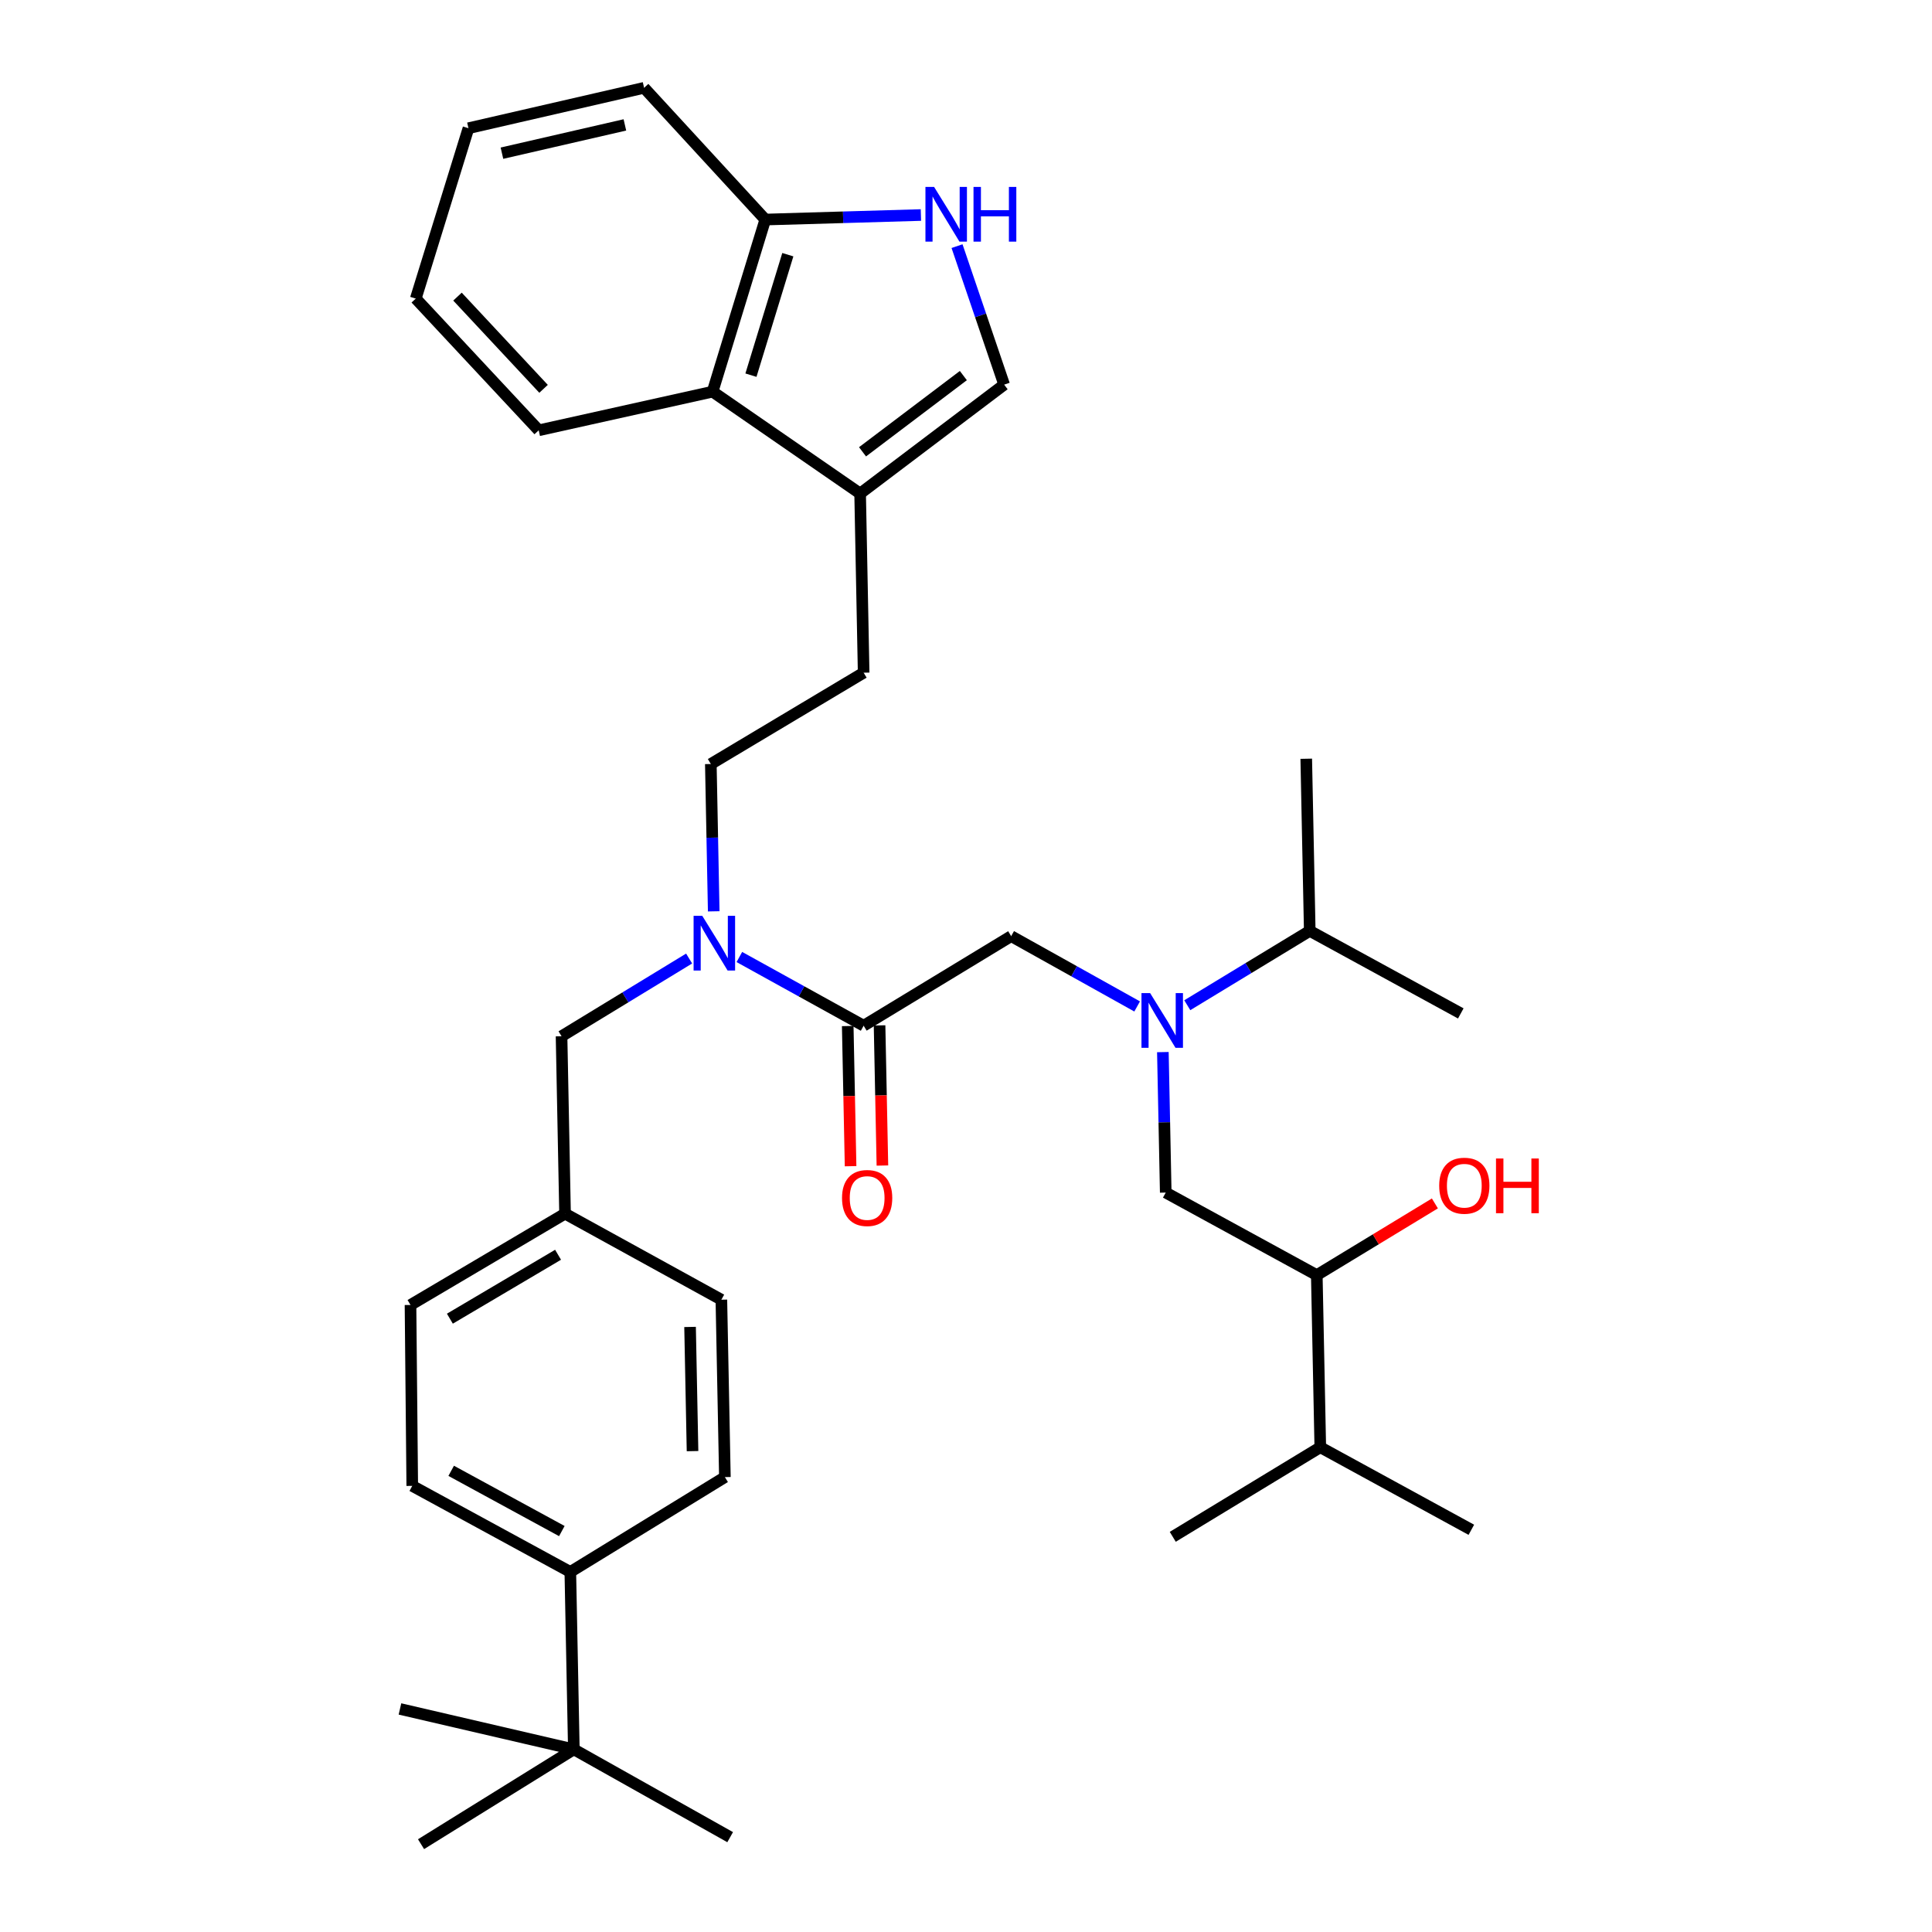 <?xml version='1.0' encoding='iso-8859-1'?>
<svg version='1.1' baseProfile='full'
              xmlns='http://www.w3.org/2000/svg'
                      xmlns:rdkit='http://www.rdkit.org/xml'
                      xmlns:xlink='http://www.w3.org/1999/xlink'
                  xml:space='preserve'
width='1000px' height='1000px' viewBox='0 0 1000 1000'>
<!-- END OF HEADER -->
<rect style='opacity:1.0;fill:#FFFFFF;stroke:none' width='1000' height='1000' x='0' y='0'> </rect>
<path class='bond-0' d='M 683.38,749.093 L 607.019,795.453' style='fill:none;fill-rule:evenodd;stroke:#000000;stroke-width:6px;stroke-linecap:butt;stroke-linejoin:miter;stroke-opacity:1' />
<path class='bond-1' d='M 683.38,749.093 L 761.562,791.819' style='fill:none;fill-rule:evenodd;stroke:#000000;stroke-width:6px;stroke-linecap:butt;stroke-linejoin:miter;stroke-opacity:1' />
<path class='bond-2' d='M 683.38,749.093 L 681.567,659.999' style='fill:none;fill-rule:evenodd;stroke:#000000;stroke-width:6px;stroke-linecap:butt;stroke-linejoin:miter;stroke-opacity:1' />
<path class='bond-3' d='M 523.381,484.547 L 555.983,502.741' style='fill:none;fill-rule:evenodd;stroke:#000000;stroke-width:6px;stroke-linecap:butt;stroke-linejoin:miter;stroke-opacity:1' />
<path class='bond-3' d='M 555.983,502.741 L 588.585,520.936' style='fill:none;fill-rule:evenodd;stroke:#0000FF;stroke-width:6px;stroke-linecap:butt;stroke-linejoin:miter;stroke-opacity:1' />
<path class='bond-4' d='M 523.381,484.547 L 447.021,530.907' style='fill:none;fill-rule:evenodd;stroke:#000000;stroke-width:6px;stroke-linecap:butt;stroke-linejoin:miter;stroke-opacity:1' />
<path class='bond-5' d='M 614.536,520.302 L 646.23,501.06' style='fill:none;fill-rule:evenodd;stroke:#0000FF;stroke-width:6px;stroke-linecap:butt;stroke-linejoin:miter;stroke-opacity:1' />
<path class='bond-5' d='M 646.23,501.06 L 677.923,481.819' style='fill:none;fill-rule:evenodd;stroke:#000000;stroke-width:6px;stroke-linecap:butt;stroke-linejoin:miter;stroke-opacity:1' />
<path class='bond-6' d='M 601.898,544.566 L 602.642,580.92' style='fill:none;fill-rule:evenodd;stroke:#0000FF;stroke-width:6px;stroke-linecap:butt;stroke-linejoin:miter;stroke-opacity:1' />
<path class='bond-6' d='M 602.642,580.92 L 603.385,617.273' style='fill:none;fill-rule:evenodd;stroke:#000000;stroke-width:6px;stroke-linecap:butt;stroke-linejoin:miter;stroke-opacity:1' />
<path class='bond-7' d='M 438.783,531.074 L 439.521,567.348' style='fill:none;fill-rule:evenodd;stroke:#000000;stroke-width:6px;stroke-linecap:butt;stroke-linejoin:miter;stroke-opacity:1' />
<path class='bond-7' d='M 439.521,567.348 L 440.259,603.621' style='fill:none;fill-rule:evenodd;stroke:#FF0000;stroke-width:6px;stroke-linecap:butt;stroke-linejoin:miter;stroke-opacity:1' />
<path class='bond-7' d='M 455.258,530.739 L 455.996,567.012' style='fill:none;fill-rule:evenodd;stroke:#000000;stroke-width:6px;stroke-linecap:butt;stroke-linejoin:miter;stroke-opacity:1' />
<path class='bond-7' d='M 455.996,567.012 L 456.734,603.286' style='fill:none;fill-rule:evenodd;stroke:#FF0000;stroke-width:6px;stroke-linecap:butt;stroke-linejoin:miter;stroke-opacity:1' />
<path class='bond-8' d='M 447.021,530.907 L 414.857,513.123' style='fill:none;fill-rule:evenodd;stroke:#000000;stroke-width:6px;stroke-linecap:butt;stroke-linejoin:miter;stroke-opacity:1' />
<path class='bond-8' d='M 414.857,513.123 L 382.692,495.34' style='fill:none;fill-rule:evenodd;stroke:#0000FF;stroke-width:6px;stroke-linecap:butt;stroke-linejoin:miter;stroke-opacity:1' />
<path class='bond-9' d='M 603.385,617.273 L 681.567,659.999' style='fill:none;fill-rule:evenodd;stroke:#000000;stroke-width:6px;stroke-linecap:butt;stroke-linejoin:miter;stroke-opacity:1' />
<path class='bond-10' d='M 681.567,659.999 L 712.13,641.443' style='fill:none;fill-rule:evenodd;stroke:#000000;stroke-width:6px;stroke-linecap:butt;stroke-linejoin:miter;stroke-opacity:1' />
<path class='bond-10' d='M 712.13,641.443 L 742.694,622.887' style='fill:none;fill-rule:evenodd;stroke:#FF0000;stroke-width:6px;stroke-linecap:butt;stroke-linejoin:miter;stroke-opacity:1' />
<path class='bond-11' d='M 495.356,127.4 L 507.551,163.245' style='fill:none;fill-rule:evenodd;stroke:#0000FF;stroke-width:6px;stroke-linecap:butt;stroke-linejoin:miter;stroke-opacity:1' />
<path class='bond-11' d='M 507.551,163.245 L 519.747,199.091' style='fill:none;fill-rule:evenodd;stroke:#000000;stroke-width:6px;stroke-linecap:butt;stroke-linejoin:miter;stroke-opacity:1' />
<path class='bond-12' d='M 476.664,111.293 L 436.388,112.466' style='fill:none;fill-rule:evenodd;stroke:#0000FF;stroke-width:6px;stroke-linecap:butt;stroke-linejoin:miter;stroke-opacity:1' />
<path class='bond-12' d='M 436.388,112.466 L 396.111,113.64' style='fill:none;fill-rule:evenodd;stroke:#000000;stroke-width:6px;stroke-linecap:butt;stroke-linejoin:miter;stroke-opacity:1' />
<path class='bond-13' d='M 519.747,199.091 L 445.199,255.457' style='fill:none;fill-rule:evenodd;stroke:#000000;stroke-width:6px;stroke-linecap:butt;stroke-linejoin:miter;stroke-opacity:1' />
<path class='bond-13' d='M 498.626,194.401 L 446.443,233.858' style='fill:none;fill-rule:evenodd;stroke:#000000;stroke-width:6px;stroke-linecap:butt;stroke-linejoin:miter;stroke-opacity:1' />
<path class='bond-14' d='M 445.199,255.457 L 447.021,348.186' style='fill:none;fill-rule:evenodd;stroke:#000000;stroke-width:6px;stroke-linecap:butt;stroke-linejoin:miter;stroke-opacity:1' />
<path class='bond-15' d='M 445.199,255.457 L 368.839,202.725' style='fill:none;fill-rule:evenodd;stroke:#000000;stroke-width:6px;stroke-linecap:butt;stroke-linejoin:miter;stroke-opacity:1' />
<path class='bond-16' d='M 368.839,202.725 L 396.111,113.64' style='fill:none;fill-rule:evenodd;stroke:#000000;stroke-width:6px;stroke-linecap:butt;stroke-linejoin:miter;stroke-opacity:1' />
<path class='bond-16' d='M 388.686,194.186 L 407.777,131.826' style='fill:none;fill-rule:evenodd;stroke:#000000;stroke-width:6px;stroke-linecap:butt;stroke-linejoin:miter;stroke-opacity:1' />
<path class='bond-17' d='M 368.839,202.725 L 278.838,222.728' style='fill:none;fill-rule:evenodd;stroke:#000000;stroke-width:6px;stroke-linecap:butt;stroke-linejoin:miter;stroke-opacity:1' />
<path class='bond-18' d='M 396.111,113.64 L 333.382,45.455' style='fill:none;fill-rule:evenodd;stroke:#000000;stroke-width:6px;stroke-linecap:butt;stroke-linejoin:miter;stroke-opacity:1' />
<path class='bond-19' d='M 297.019,905.457 L 295.197,813.635' style='fill:none;fill-rule:evenodd;stroke:#000000;stroke-width:6px;stroke-linecap:butt;stroke-linejoin:miter;stroke-opacity:1' />
<path class='bond-20' d='M 297.019,905.457 L 217.931,954.545' style='fill:none;fill-rule:evenodd;stroke:#000000;stroke-width:6px;stroke-linecap:butt;stroke-linejoin:miter;stroke-opacity:1' />
<path class='bond-21' d='M 297.019,905.457 L 377.929,950.911' style='fill:none;fill-rule:evenodd;stroke:#000000;stroke-width:6px;stroke-linecap:butt;stroke-linejoin:miter;stroke-opacity:1' />
<path class='bond-22' d='M 297.019,905.457 L 207.018,884.548' style='fill:none;fill-rule:evenodd;stroke:#000000;stroke-width:6px;stroke-linecap:butt;stroke-linejoin:miter;stroke-opacity:1' />
<path class='bond-23' d='M 295.197,813.635 L 213.381,769.087' style='fill:none;fill-rule:evenodd;stroke:#000000;stroke-width:6px;stroke-linecap:butt;stroke-linejoin:miter;stroke-opacity:1' />
<path class='bond-23' d='M 290.805,792.48 L 233.533,761.297' style='fill:none;fill-rule:evenodd;stroke:#000000;stroke-width:6px;stroke-linecap:butt;stroke-linejoin:miter;stroke-opacity:1' />
<path class='bond-24' d='M 295.197,813.635 L 375.201,764.547' style='fill:none;fill-rule:evenodd;stroke:#000000;stroke-width:6px;stroke-linecap:butt;stroke-linejoin:miter;stroke-opacity:1' />
<path class='bond-25' d='M 375.201,764.547 L 373.379,672.724' style='fill:none;fill-rule:evenodd;stroke:#000000;stroke-width:6px;stroke-linecap:butt;stroke-linejoin:miter;stroke-opacity:1' />
<path class='bond-25' d='M 358.453,751.1 L 357.177,686.824' style='fill:none;fill-rule:evenodd;stroke:#000000;stroke-width:6px;stroke-linecap:butt;stroke-linejoin:miter;stroke-opacity:1' />
<path class='bond-26' d='M 213.381,769.087 L 212.475,675.452' style='fill:none;fill-rule:evenodd;stroke:#000000;stroke-width:6px;stroke-linecap:butt;stroke-linejoin:miter;stroke-opacity:1' />
<path class='bond-27' d='M 373.379,672.724 L 292.469,628.186' style='fill:none;fill-rule:evenodd;stroke:#000000;stroke-width:6px;stroke-linecap:butt;stroke-linejoin:miter;stroke-opacity:1' />
<path class='bond-28' d='M 212.475,675.452 L 292.469,628.186' style='fill:none;fill-rule:evenodd;stroke:#000000;stroke-width:6px;stroke-linecap:butt;stroke-linejoin:miter;stroke-opacity:1' />
<path class='bond-28' d='M 232.856,682.549 L 288.853,649.463' style='fill:none;fill-rule:evenodd;stroke:#000000;stroke-width:6px;stroke-linecap:butt;stroke-linejoin:miter;stroke-opacity:1' />
<path class='bond-29' d='M 369.421,471.702 L 368.672,433.577' style='fill:none;fill-rule:evenodd;stroke:#0000FF;stroke-width:6px;stroke-linecap:butt;stroke-linejoin:miter;stroke-opacity:1' />
<path class='bond-29' d='M 368.672,433.577 L 367.923,395.452' style='fill:none;fill-rule:evenodd;stroke:#000000;stroke-width:6px;stroke-linecap:butt;stroke-linejoin:miter;stroke-opacity:1' />
<path class='bond-30' d='M 356.69,496.135 L 323.673,516.249' style='fill:none;fill-rule:evenodd;stroke:#0000FF;stroke-width:6px;stroke-linecap:butt;stroke-linejoin:miter;stroke-opacity:1' />
<path class='bond-30' d='M 323.673,516.249 L 290.657,536.363' style='fill:none;fill-rule:evenodd;stroke:#000000;stroke-width:6px;stroke-linecap:butt;stroke-linejoin:miter;stroke-opacity:1' />
<path class='bond-31' d='M 292.469,628.186 L 290.657,536.363' style='fill:none;fill-rule:evenodd;stroke:#000000;stroke-width:6px;stroke-linecap:butt;stroke-linejoin:miter;stroke-opacity:1' />
<path class='bond-32' d='M 447.021,348.186 L 367.923,395.452' style='fill:none;fill-rule:evenodd;stroke:#000000;stroke-width:6px;stroke-linecap:butt;stroke-linejoin:miter;stroke-opacity:1' />
<path class='bond-33' d='M 278.838,222.728 L 215.203,154.543' style='fill:none;fill-rule:evenodd;stroke:#000000;stroke-width:6px;stroke-linecap:butt;stroke-linejoin:miter;stroke-opacity:1' />
<path class='bond-33' d='M 281.34,201.257 L 236.795,153.528' style='fill:none;fill-rule:evenodd;stroke:#000000;stroke-width:6px;stroke-linecap:butt;stroke-linejoin:miter;stroke-opacity:1' />
<path class='bond-34' d='M 333.382,45.455 L 242.475,66.364' style='fill:none;fill-rule:evenodd;stroke:#000000;stroke-width:6px;stroke-linecap:butt;stroke-linejoin:miter;stroke-opacity:1' />
<path class='bond-34' d='M 323.44,64.65 L 259.805,79.287' style='fill:none;fill-rule:evenodd;stroke:#000000;stroke-width:6px;stroke-linecap:butt;stroke-linejoin:miter;stroke-opacity:1' />
<path class='bond-35' d='M 215.203,154.543 L 242.475,66.364' style='fill:none;fill-rule:evenodd;stroke:#000000;stroke-width:6px;stroke-linecap:butt;stroke-linejoin:miter;stroke-opacity:1' />
<path class='bond-36' d='M 677.923,481.819 L 676.111,392.724' style='fill:none;fill-rule:evenodd;stroke:#000000;stroke-width:6px;stroke-linecap:butt;stroke-linejoin:miter;stroke-opacity:1' />
<path class='bond-37' d='M 677.923,481.819 L 756.105,524.544' style='fill:none;fill-rule:evenodd;stroke:#000000;stroke-width:6px;stroke-linecap:butt;stroke-linejoin:miter;stroke-opacity:1' />
<path  class='atom-2' d='M 595.303 514.019
L 604.583 529.019
Q 605.503 530.499, 606.983 533.179
Q 608.463 535.859, 608.543 536.019
L 608.543 514.019
L 612.303 514.019
L 612.303 542.339
L 608.423 542.339
L 598.463 525.939
Q 597.303 524.019, 596.063 521.819
Q 594.863 519.619, 594.503 518.939
L 594.503 542.339
L 590.823 542.339
L 590.823 514.019
L 595.303 514.019
' fill='#0000FF'/>
<path  class='atom-4' d='M 435.833 620.081
Q 435.833 613.281, 439.193 609.481
Q 442.553 605.681, 448.833 605.681
Q 455.113 605.681, 458.473 609.481
Q 461.833 613.281, 461.833 620.081
Q 461.833 626.961, 458.433 630.881
Q 455.033 634.761, 448.833 634.761
Q 442.593 634.761, 439.193 630.881
Q 435.833 627.001, 435.833 620.081
M 448.833 631.561
Q 453.153 631.561, 455.473 628.681
Q 457.833 625.761, 457.833 620.081
Q 457.833 614.521, 455.473 611.721
Q 453.153 608.881, 448.833 608.881
Q 444.513 608.881, 442.153 611.681
Q 439.833 614.481, 439.833 620.081
Q 439.833 625.801, 442.153 628.681
Q 444.513 631.561, 448.833 631.561
' fill='#FF0000'/>
<path  class='atom-7' d='M 744.927 613.719
Q 744.927 606.919, 748.287 603.119
Q 751.647 599.319, 757.927 599.319
Q 764.207 599.319, 767.567 603.119
Q 770.927 606.919, 770.927 613.719
Q 770.927 620.599, 767.527 624.519
Q 764.127 628.399, 757.927 628.399
Q 751.687 628.399, 748.287 624.519
Q 744.927 620.639, 744.927 613.719
M 757.927 625.199
Q 762.247 625.199, 764.567 622.319
Q 766.927 619.399, 766.927 613.719
Q 766.927 608.159, 764.567 605.359
Q 762.247 602.519, 757.927 602.519
Q 753.607 602.519, 751.247 605.319
Q 748.927 608.119, 748.927 613.719
Q 748.927 619.439, 751.247 622.319
Q 753.607 625.199, 757.927 625.199
' fill='#FF0000'/>
<path  class='atom-7' d='M 774.327 599.639
L 778.167 599.639
L 778.167 611.679
L 792.647 611.679
L 792.647 599.639
L 796.487 599.639
L 796.487 627.959
L 792.647 627.959
L 792.647 614.879
L 778.167 614.879
L 778.167 627.959
L 774.327 627.959
L 774.327 599.639
' fill='#FF0000'/>
<path  class='atom-10' d='M 483.486 96.751
L 492.766 111.751
Q 493.686 113.231, 495.166 115.911
Q 496.646 118.591, 496.726 118.751
L 496.726 96.751
L 500.486 96.751
L 500.486 125.071
L 496.606 125.071
L 486.646 108.671
Q 485.486 106.751, 484.246 104.551
Q 483.046 102.351, 482.686 101.671
L 482.686 125.071
L 479.006 125.071
L 479.006 96.751
L 483.486 96.751
' fill='#0000FF'/>
<path  class='atom-10' d='M 503.886 96.751
L 507.726 96.751
L 507.726 108.791
L 522.206 108.791
L 522.206 96.751
L 526.046 96.751
L 526.046 125.071
L 522.206 125.071
L 522.206 111.991
L 507.726 111.991
L 507.726 125.071
L 503.886 125.071
L 503.886 96.751
' fill='#0000FF'/>
<path  class='atom-21' d='M 363.485 474.021
L 372.765 489.021
Q 373.685 490.501, 375.165 493.181
Q 376.645 495.861, 376.725 496.021
L 376.725 474.021
L 380.485 474.021
L 380.485 502.341
L 376.605 502.341
L 366.645 485.941
Q 365.485 484.021, 364.245 481.821
Q 363.045 479.621, 362.685 478.941
L 362.685 502.341
L 359.005 502.341
L 359.005 474.021
L 363.485 474.021
' fill='#0000FF'/>
</svg>
